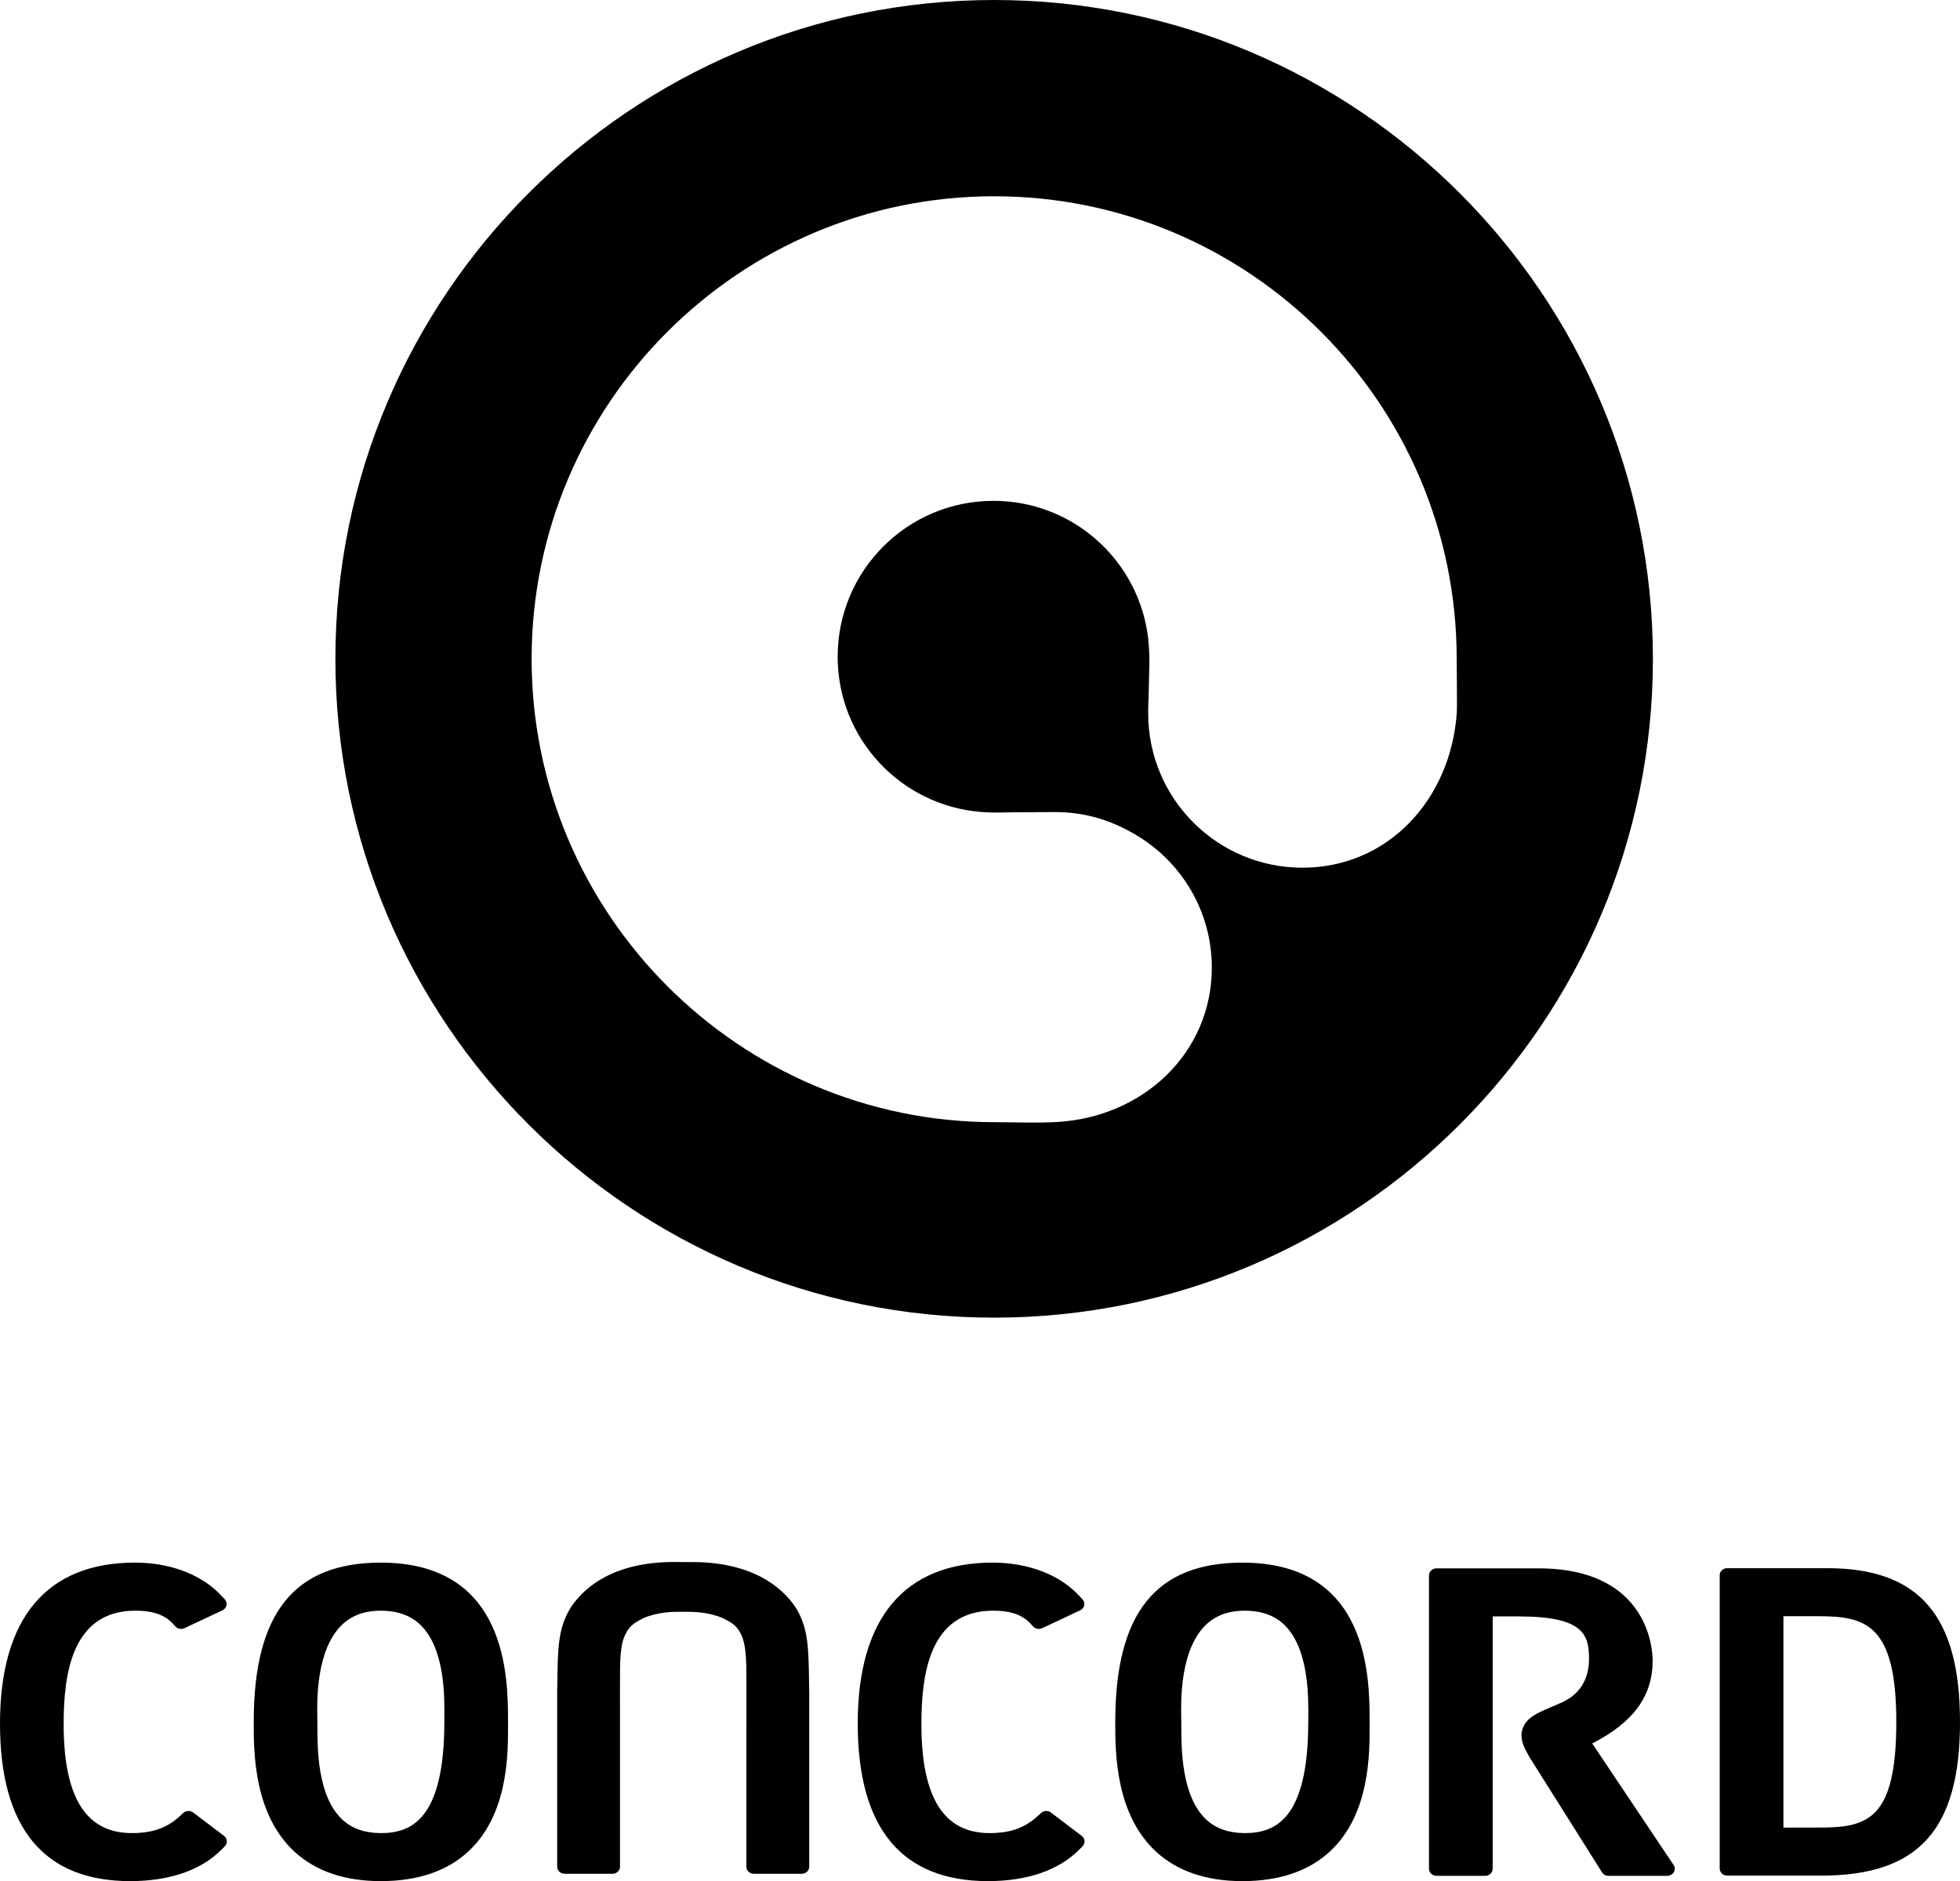 <?xml version="1.0" encoding="utf-8"?>
<!-- Generator: Adobe Illustrator 16.0.5, SVG Export Plug-In . SVG Version: 6.00 Build 0)  -->
<!DOCTYPE svg PUBLIC "-//W3C//DTD SVG 1.1//EN" "http://www.w3.org/Graphics/SVG/1.1/DTD/svg11.dtd">
<svg version="1.1" id="Layer_1" xmlns="http://www.w3.org/2000/svg" xmlns:xlink="http://www.w3.org/1999/xlink" x="0px" y="0px"
	 width="421.473px" height="404.474px" viewBox="0 0 421.473 404.474" enable-background="new 0 0 421.473 404.474"
	 xml:space="preserve">
<path d="M280.07,186.57c-18.317,0-33.168-14.862-33.168-33.183c0-0.961,0.003-2.183,0.083-3.12l0.152-6.883
	c0.036-0.727,0.014-1.446,0.014-2.176c0-0.73-0.064-1.457-0.104-2.18l-0.134-1.674c-1.917-16.701-16.065-29.665-33.284-29.665
	c-18.496,0-33.501,14.995-33.501,33.519c0,17.591,13.563,31.99,30.799,33.367v0.032h0.622c0.688,0.044,1.377,0.105,2.08,0.105
	c0.716,0,3.25-0.011,3.936-0.05l9.394-0.055c5.628,0,10.901,1.432,15.544,3.926c0.531,0.268,1.041,0.557,1.548,0.846
	c0.036,0.033,0.087,0.055,0.123,0.083c9.806,5.759,16.412,16.391,16.412,28.581c0,18.335-14.731,32.113-33.179,33.194
	c-4.386,0.274-9.299,0.05-13.616,0.047c-54.845-0.047-99.472-44.776-99.472-99.614c0-54.858,44.627-99.471,99.472-99.471
	c54.843,0,99.452,44.613,99.452,99.471c0,2.473,0.123,10.238,0.015,11.717C311.882,172.019,298.401,186.57,280.07,186.57 M213.791,0
	C135.674,0,72.121,63.549,72.121,141.67c0,78.108,63.553,141.646,141.669,141.646c78.102,0,141.646-63.538,141.646-141.646
	C355.436,63.549,291.892,0,213.791,0"/>
<path d="M171.33,346.005c-2.23-3.573-7.907-9.64-20.89-10.114l-5.449-0.043c-14.075,0-20.11,6.331-22.465,10.121
	c-2.527,4.39-2.58,8.34-2.686,16.209l-0.026,1.978v37.215c0,0.84,0.72,1.523,1.605,1.523h10.303c0.415,0,0.811-0.153,1.122-0.438
	c0.305-0.288,0.481-0.683,0.481-1.086l-0.006-38.691c-0.007-5.705-0.01-9.148,1.258-11.45c0.846-1.811,2.35-2.569,3.566-3.184
	l0.303-0.152c3.091-1.332,6.388-1.332,7.795-1.332h1.34c1.402,0,4.684,0,7.902,1.385l0.198,0.102
	c1.212,0.611,2.723,1.374,3.525,3.103c1.212,2.205,1.299,5.326,1.299,10.205l-0.006,40.016c0,0.84,0.72,1.523,1.604,1.523h10.304
	c0.886,0,1.606-0.684,1.606-1.523v-37.194l-0.028-2.012C173.876,354.304,173.822,350.357,171.33,346.005"/>
<path d="M294.517,370.235c0-9.365,0-34.242-27.347-34.242c-18.657,0-27.348,10.882-27.348,34.246v0.113
	c0,6.397,0,19.711,8.791,27.799c4.554,4.195,10.796,6.322,18.557,6.322c7.898,0,14.221-2.14,18.789-6.357
	c8.613-7.944,8.575-20.936,8.558-27.177V370.235z M254.009,369.37c-0.071-3.652-0.288-14.77,5.412-20.109
	c2.079-1.951,4.856-2.94,8.255-2.94c3.459,0,6.267,0.977,8.347,2.901c5.425,5.039,5.345,15.514,5.311,20.029l-0.01,0.982
	c0,21.193-7.294,23.91-13.647,23.91c-3.409,0-6.18-0.96-8.233-2.854c-5.455-5.027-5.429-15.485-5.416-20.514L254.009,369.37z"/>
<path d="M392.913,337.184h-21.5c-0.888,0-1.612,0.681-1.612,1.52v63.055c0,0.844,0.725,1.528,1.612,1.528h20.26
	c20.889,0,29.801-9.883,29.801-33.047C421.473,347.378,412.666,337.184,392.913,337.184 M407.776,370.239
	c0,21.188-6.29,22.719-16.651,22.719h-7.627V347.51h7.396C401.09,347.51,407.776,349.092,407.776,370.239"/>
<path d="M48.178,394.746l-6.638-5.027c-0.603-0.463-1.545-0.428-2.128,0.095l-0.674,0.623c-2.809,2.599-5.915,3.707-10.385,3.707
	c-9.868,0-14.665-7.652-14.665-23.396c0-10.486,1.601-24.428,15.446-24.428c3.743,0,6.302,0.896,8.051,2.818l0.535,0.589
	c0.478,0.513,1.312,0.664,1.93,0.363l8.191-3.849c0.456-0.216,0.776-0.621,0.854-1.055c0.109-0.476-0.034-0.974-0.376-1.325
	l-0.885-0.938c-4.183-4.406-10.894-6.935-18.413-6.935C10.035,335.99,0,347.952,0,370.583c0,22.487,9.425,33.89,28.012,33.89
	c8.413,0,15.183-2.327,19.58-6.733l0.747-0.754c0.311-0.312,0.469-0.734,0.436-1.146C48.749,395.406,48.53,395.006,48.178,394.746"
	/>
<path d="M232.61,394.746l-6.623-5.028c-0.609-0.465-1.558-0.42-2.117,0.096l-0.678,0.623c-2.819,2.599-5.93,3.707-10.398,3.707
	c-9.862,0-14.656-7.652-14.656-23.396c0-10.486,1.601-24.428,15.44-24.428c3.745,0,6.302,0.895,8.052,2.823l0.534,0.574
	c0.463,0.519,1.3,0.679,1.938,0.373l8.191-3.852c0.438-0.212,0.749-0.597,0.854-1.065c0.096-0.462-0.046-0.951-0.383-1.312
	l-0.886-0.938c-4.184-4.406-10.895-6.935-18.412-6.935c-18.985,0-29.019,11.962-29.019,34.593c0,22.487,9.426,33.89,28.016,33.89
	c8.415,0,15.181-2.327,19.567-6.73l0.761-0.761c0.286-0.295,0.44-0.693,0.429-1.161C233.18,395.396,232.963,395.014,232.61,394.746"
	/>
<path d="M342.385,374.867c8.865-4.517,13-10.196,13-17.833c0-2.027-0.689-19.811-24.549-19.811h-21.934
	c-0.892,0-1.619,0.686-1.619,1.526v63.055c0,0.844,0.728,1.528,1.619,1.528h10.471c0.888,0,1.61-0.685,1.61-1.528v-54.248h5.606
	c13.995,0,15.107,3.963,15.107,9.144c0,4.62-2.219,7.941-6.43,9.611l-2.046,0.882c-2.698,1.158-5.029,2.158-5.812,4.545
	c-0.155,0.471-0.23,0.946-0.23,1.452c0,1.385,0.636,2.754,1.661,4.516l0.009,0.015l0.336-0.203l-0.328,0.214
	c0.018,0.028,0.094,0.152,0.239,0.383c0.334,0.534,1.015,1.625,2.123,3.387l13.28,21.087c0.285,0.461,0.812,0.745,1.369,0.745h12.66
	c0.566,0,1.098-0.29,1.387-0.758c0.145-0.231,0.218-0.492,0.218-0.771c0-0.284-0.086-0.564-0.25-0.812
	C359.227,400.011,344.868,378.567,342.385,374.867"/>
<path d="M109.243,370.235c0-9.366,0-34.245-27.35-34.245c-18.648,0-27.334,10.882-27.334,34.245v0.12c0,6.396,0,19.707,8.775,27.799
	c4.557,4.192,10.802,6.318,18.559,6.318c7.905,0,14.226-2.139,18.789-6.355c8.611-7.939,8.577-20.931,8.561-27.172V370.235z
	 M68.238,369.376c-0.075-3.65-0.303-14.762,5.407-20.115c2.079-1.951,4.855-2.94,8.248-2.94c3.459,0,6.271,0.978,8.356,2.901
	c5.453,5.066,5.348,15.552,5.303,20.033l-0.002,0.979c0,21.193-7.298,23.91-13.657,23.91c-3.405,0-6.173-0.961-8.225-2.857
	c-5.459-5.031-5.429-15.488-5.415-20.516L68.238,369.376z"/>
</svg>
